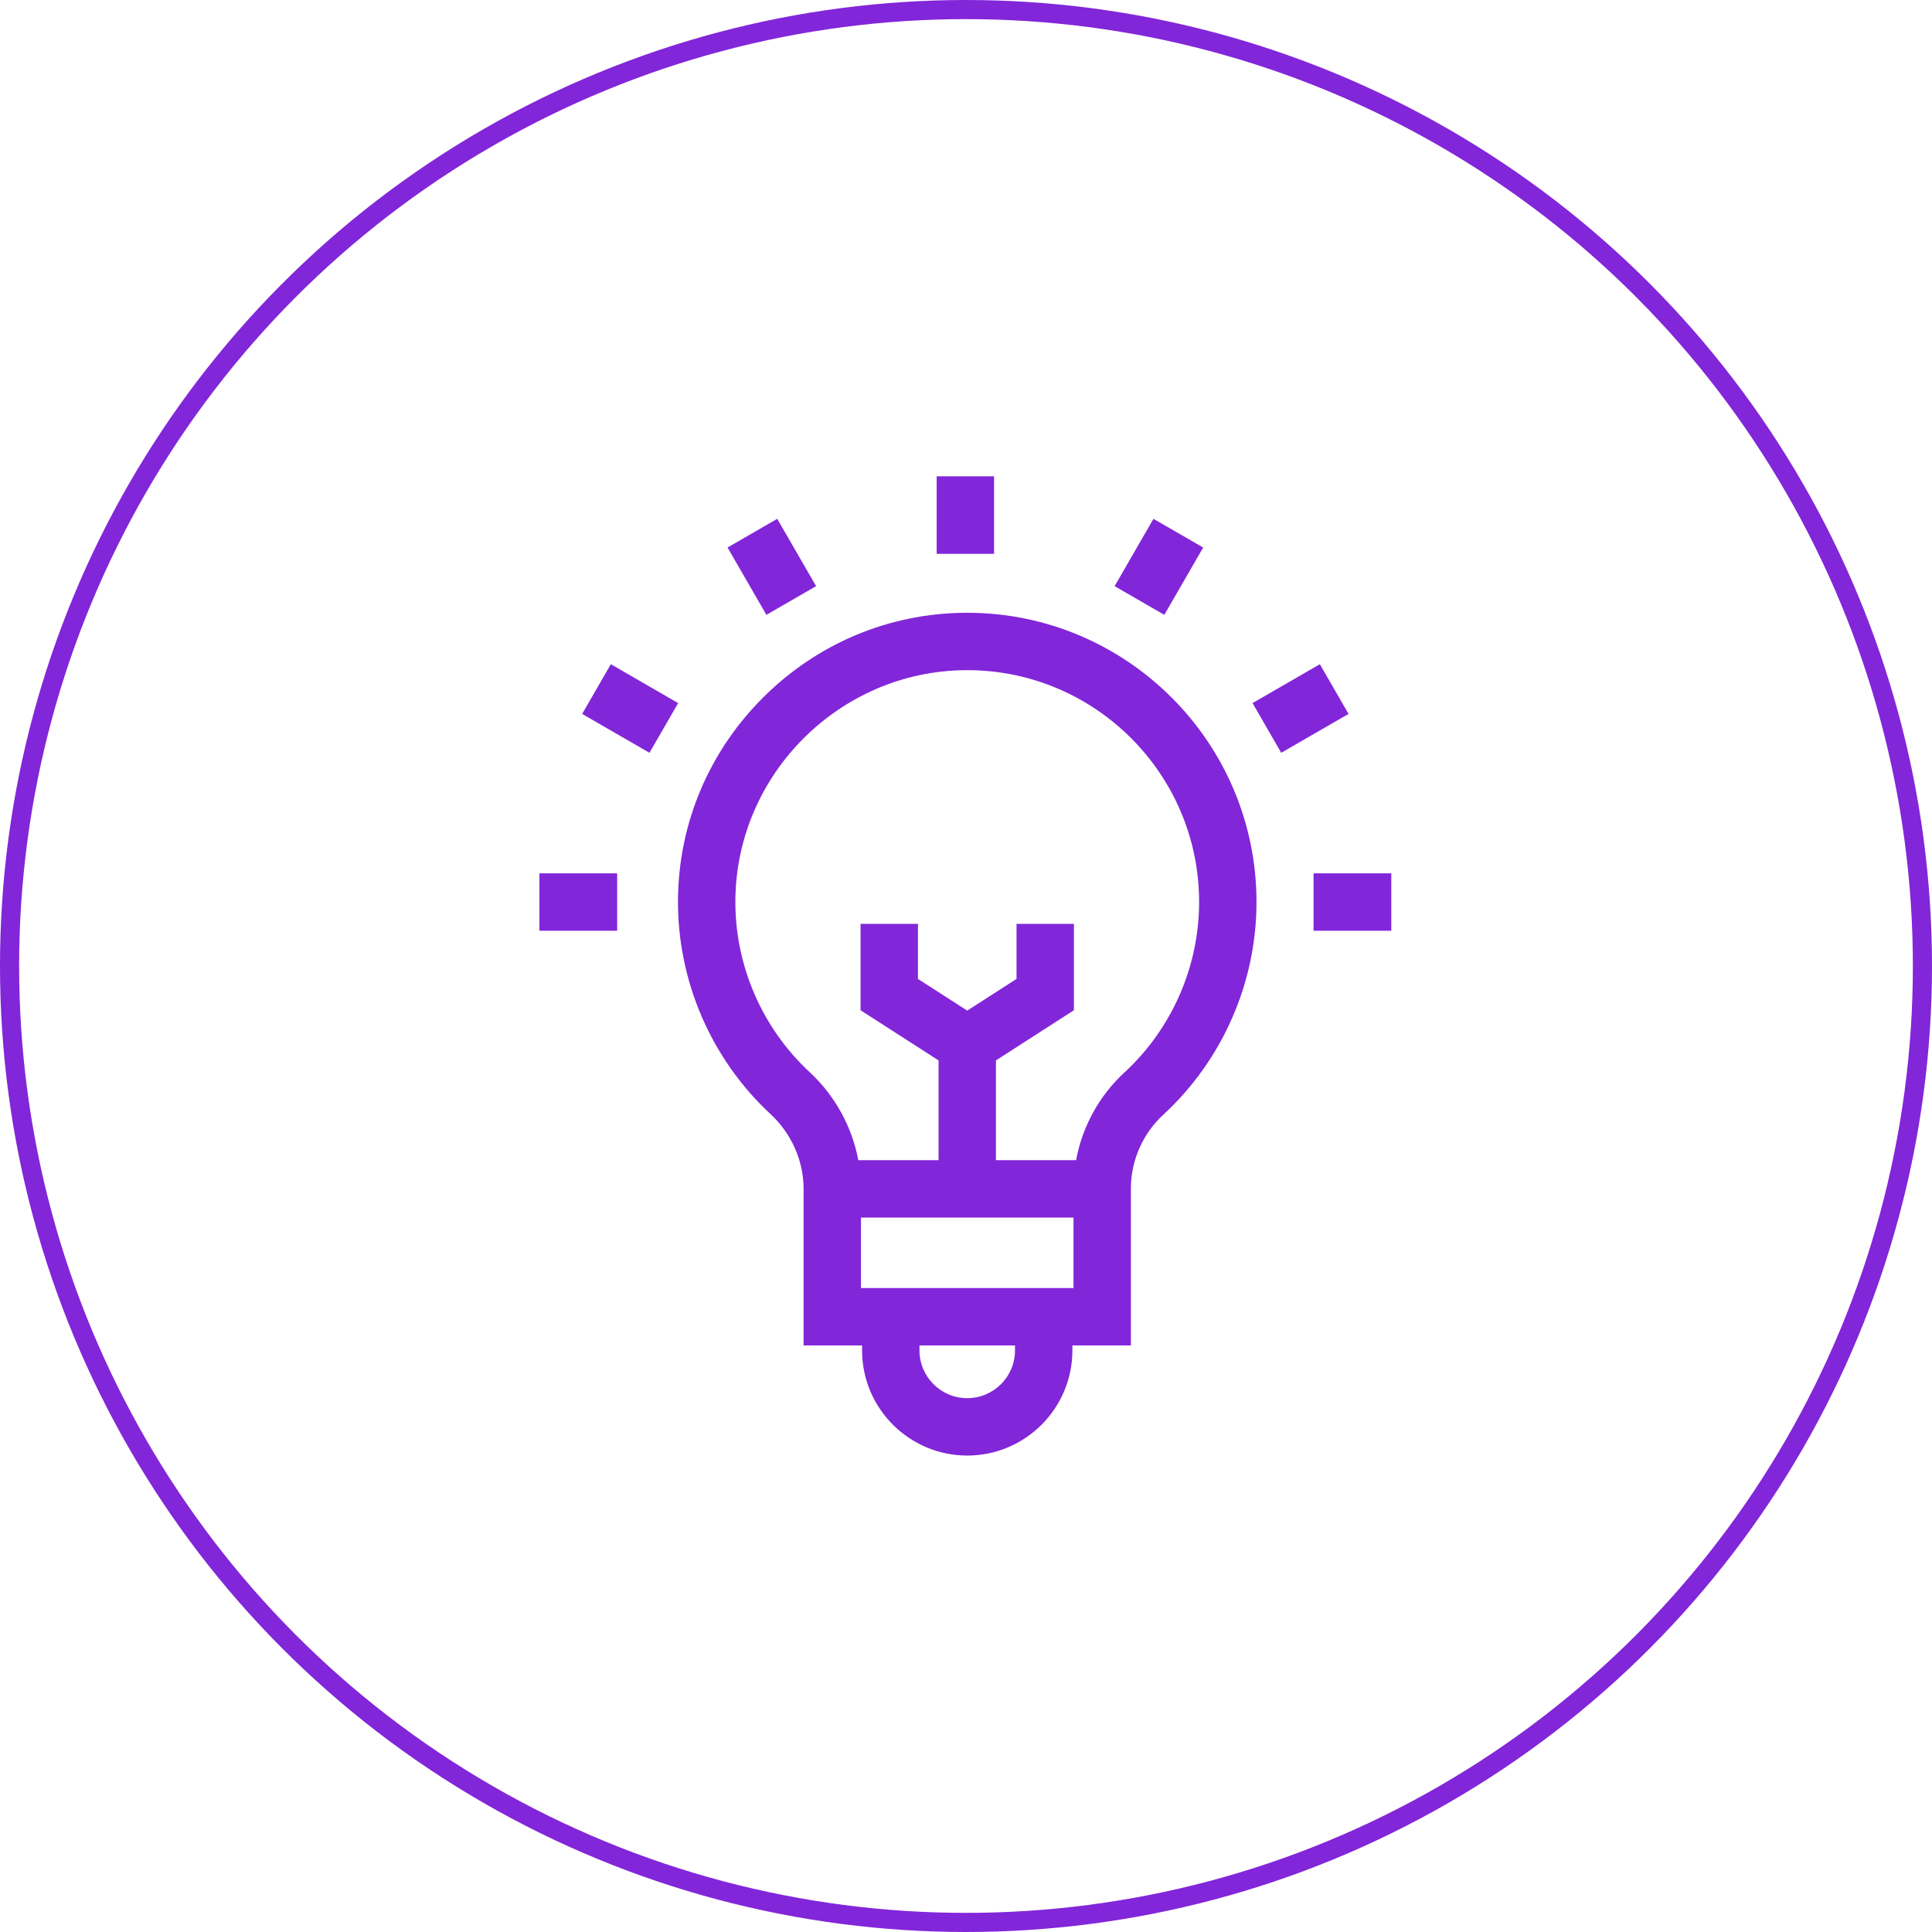 <?xml version="1.0" encoding="UTF-8"?>
<svg width="1010px" height="1010px" viewBox="0 0 1010 1010" version="1.1" xmlns="http://www.w3.org/2000/svg" xmlns:xlink="http://www.w3.org/1999/xlink">
    <title>Group 12</title>
    <g id="Page-2" stroke="none" stroke-width="1" fill="none" fill-rule="evenodd">
        <g id="Group-12" transform="translate(5, 5)">
            <circle id="Oval" stroke="#8226D9" stroke-width="10" cx="500" cy="500" r="500"></circle>
            <g id="knowledge-base" transform="translate(277, 244)" fill="#8226D9" fill-rule="nonzero">
                <path d="M223.647,71.344 L222.56,71.344 C182.783,71.628 145.271,87.358 116.934,115.639 C88.596,143.921 72.793,181.402 72.437,221.178 C72.057,263.641 89.695,304.56 120.828,333.441 C131.801,343.621 138.095,357.866 138.095,372.523 L138.095,454.373 L168.673,454.373 L168.673,456.953 C168.673,487.266 193.335,511.928 223.648,511.928 C253.961,511.928 278.623,487.266 278.623,456.953 L278.623,454.373 L309.201,454.373 L309.201,372.34 C309.201,357.736 315.367,343.677 326.117,333.766 C357.096,305.208 374.865,264.675 374.865,222.561 C374.865,139.18 307.028,71.344 223.647,71.344 L223.647,71.344 Z M248.621,456.952 C248.621,470.723 237.418,481.927 223.646,481.927 C209.875,481.927 198.671,470.723 198.671,456.952 L198.671,454.372 L248.62,454.372 L248.62,456.952 L248.621,456.952 Z M168.094,424.373 L168.094,387.523 L279.199,387.523 L279.199,424.373 L168.094,424.373 Z M305.782,311.708 C292.567,323.89 283.762,340.066 280.553,357.522 L238.647,357.522 L238.647,305.35 L279.418,279.127 L279.418,233.974 L249.418,233.974 L249.418,262.753 L223.647,279.328 L197.876,262.753 L197.876,233.974 L167.876,233.974 L167.876,279.127 L208.647,305.35 L208.647,357.522 L166.698,357.522 C163.432,340.062 154.547,323.8 141.23,311.447 C116.271,288.293 102.13,255.489 102.435,221.447 C103.024,155.687 157.007,101.811 222.77,101.347 L223.646,101.344 C290.485,101.344 344.863,155.721 344.863,222.56 C344.863,256.32 330.619,288.813 305.782,311.708 L305.782,311.708 Z" id="Shape"></path>
                <polygon id="Path" points="207.665 0 237.665 0 237.665 40.534 207.665 40.534"></polygon>
                <polygon id="Path" transform="translate(121.488, 47.323) rotate(-30.001) translate(-121.488, -47.323) " points="106.488 27.004 136.488 27.004 136.488 67.641 106.488 67.641"></polygon>
                <polygon id="Path" transform="translate(47.427, 121.388) rotate(-59.999) translate(-47.427, -121.388) " points="32.427 101.07 62.426 101.07 62.426 141.707 32.427 141.707"></polygon>
                <polygon id="Path" points="0 207.561 40.638 207.561 40.638 237.561 7.10542736e-15 237.561"></polygon>
                <polygon id="Path" points="404.693 207.561 445.331 207.561 445.331 237.561 404.693 237.561"></polygon>
                <polygon id="Path" transform="translate(397.891, 121.383) rotate(-30.001) translate(-397.891, -121.383) " points="377.572 106.383 418.21 106.383 418.21 136.383 377.572 136.383"></polygon>
                <polygon id="Path" transform="translate(323.836, 47.331) rotate(-59.999) translate(-323.836, -47.331) " points="303.518 32.332 344.155 32.332 344.155 62.331 303.518 62.331"></polygon>
            </g>
        </g>
    </g>
</svg>